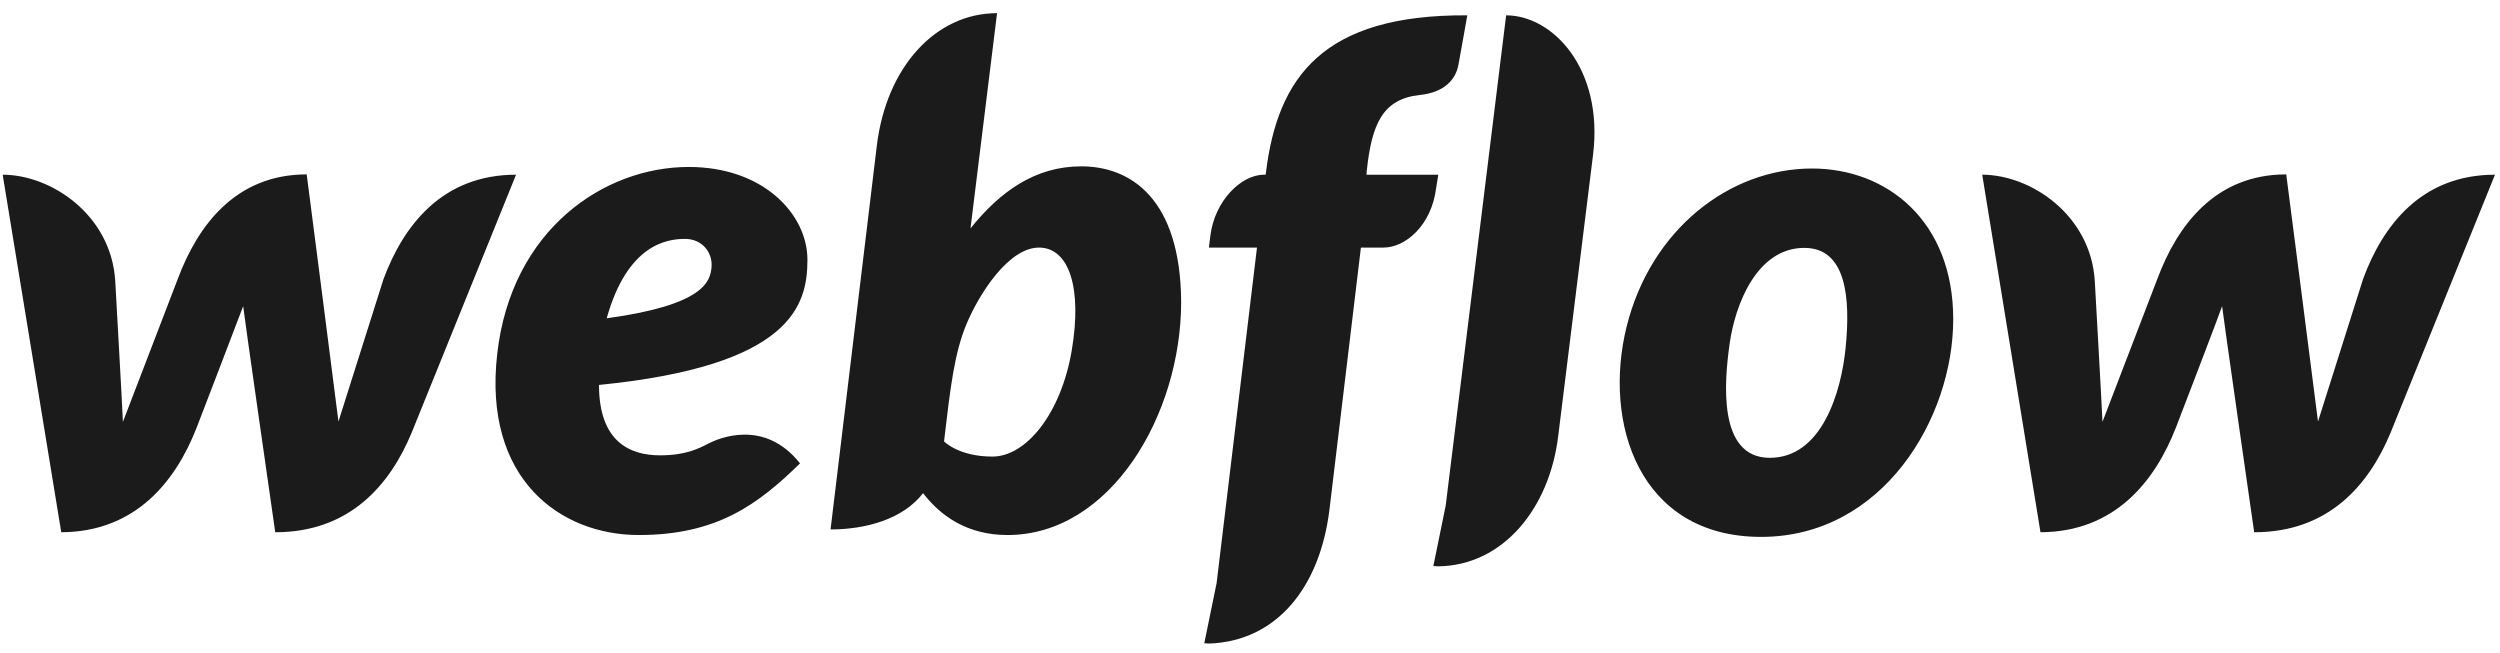 <svg width="176" height="46" viewBox="0 0 176 46" fill="none" xmlns="http://www.w3.org/2000/svg">
<path d="M56.843 18.281C56.843 15.115 53.783 11.754 48.486 11.754C42.538 11.754 36.004 16.142 35.006 24.895C33.986 33.737 39.456 37.666 44.969 37.666C50.483 37.666 53.37 35.505 56.322 32.623C53.783 29.414 50.505 30.899 49.875 31.226C49.181 31.576 48.291 32.056 46.467 32.056C44.34 32.056 42.169 31.095 42.169 27.1C55.801 25.747 56.843 21.446 56.843 18.281ZM50.092 18.805C50.006 19.787 49.615 21.468 42.712 22.407C44.166 17.211 46.945 16.818 48.226 16.818C49.419 16.818 50.179 17.757 50.092 18.805ZM26.996 19.656C26.996 19.656 24.065 28.912 23.827 29.676C23.74 28.89 21.591 12.277 21.591 12.277C16.598 12.277 13.928 15.858 12.517 19.634C12.517 19.634 8.957 28.912 8.653 29.698C8.632 28.978 8.111 19.744 8.111 19.744C7.807 15.115 3.596 12.299 0.188 12.299L4.312 37.47C9.543 37.448 12.365 33.889 13.841 30.113C13.841 30.113 16.989 21.927 17.119 21.555C17.141 21.905 19.377 37.47 19.377 37.47C24.63 37.47 27.452 34.13 28.971 30.484L36.33 12.299C31.142 12.299 28.407 15.858 26.996 19.656ZM76.119 11.71C72.885 11.71 70.41 13.478 68.326 16.076V16.054L70.193 0.926C65.895 0.926 62.4 4.681 61.727 10.269L58.471 37.273C60.946 37.273 63.573 36.553 64.984 34.719C66.243 36.356 68.131 37.666 70.931 37.666C78.181 37.666 83.153 29.196 83.153 21.25C83.109 14.002 79.614 11.71 76.119 11.71ZM75.446 24.699C74.687 29.131 72.234 32.143 69.868 32.143C67.48 32.143 66.46 31.073 66.46 31.073C66.915 27.188 67.198 24.808 68.066 22.756C68.934 20.704 70.996 17.43 73.145 17.43C75.251 17.43 76.206 20.246 75.446 24.699ZM101.256 12.299H96.198L96.22 12.037C96.567 8.719 97.349 6.973 99.932 6.689C101.69 6.514 102.472 5.597 102.667 4.593C102.819 3.807 103.297 1.079 103.297 1.079C93.138 1.013 89.947 5.423 89.122 12.146L89.1 12.299H88.992C87.342 12.299 85.519 14.177 85.215 16.556L85.106 17.43H88.492L85.649 41.05L84.781 45.285C84.889 45.285 85.019 45.307 85.128 45.307C89.882 45.132 92.921 41.355 93.594 35.876L95.808 17.43H97.392C98.955 17.43 100.779 15.858 101.104 13.238L101.256 12.299ZM127.565 11.863C121.726 11.863 116.213 16.185 114.519 22.974C112.826 29.764 115.388 37.797 123.984 37.797C132.558 37.797 137.507 29.436 137.507 22.472C137.507 15.552 132.84 11.863 127.565 11.863ZM129.932 24.481C129.628 27.559 128.282 32.23 124.592 32.23C120.88 32.23 121.401 26.773 121.77 24.175C122.16 21.403 123.702 17.451 127.023 17.451C129.997 17.451 130.279 21.01 129.932 24.481ZM166.356 19.656C166.356 19.656 163.426 28.912 163.187 29.676C163.1 28.89 160.951 12.277 160.951 12.277C155.958 12.277 153.288 15.858 151.878 19.634C151.878 19.634 148.318 28.912 148.014 29.698C147.992 28.978 147.471 19.744 147.471 19.744C147.167 15.115 142.956 12.299 139.548 12.299L143.65 37.47C148.882 37.448 151.704 33.889 153.18 30.113C153.18 30.113 156.327 21.927 156.436 21.555C156.458 21.905 158.694 37.47 158.694 37.47C163.947 37.47 166.769 34.13 168.288 30.484L175.647 12.299C170.481 12.299 167.745 15.858 166.356 19.656ZM106.032 1.079L101.777 35.592L100.909 39.849C101.018 39.849 101.148 39.871 101.256 39.871C105.837 39.806 109.093 35.767 109.7 30.68L112.153 10.88C112.891 4.833 109.31 1.079 106.032 1.079Z" fill="#1B1B1B"/>
</svg>
